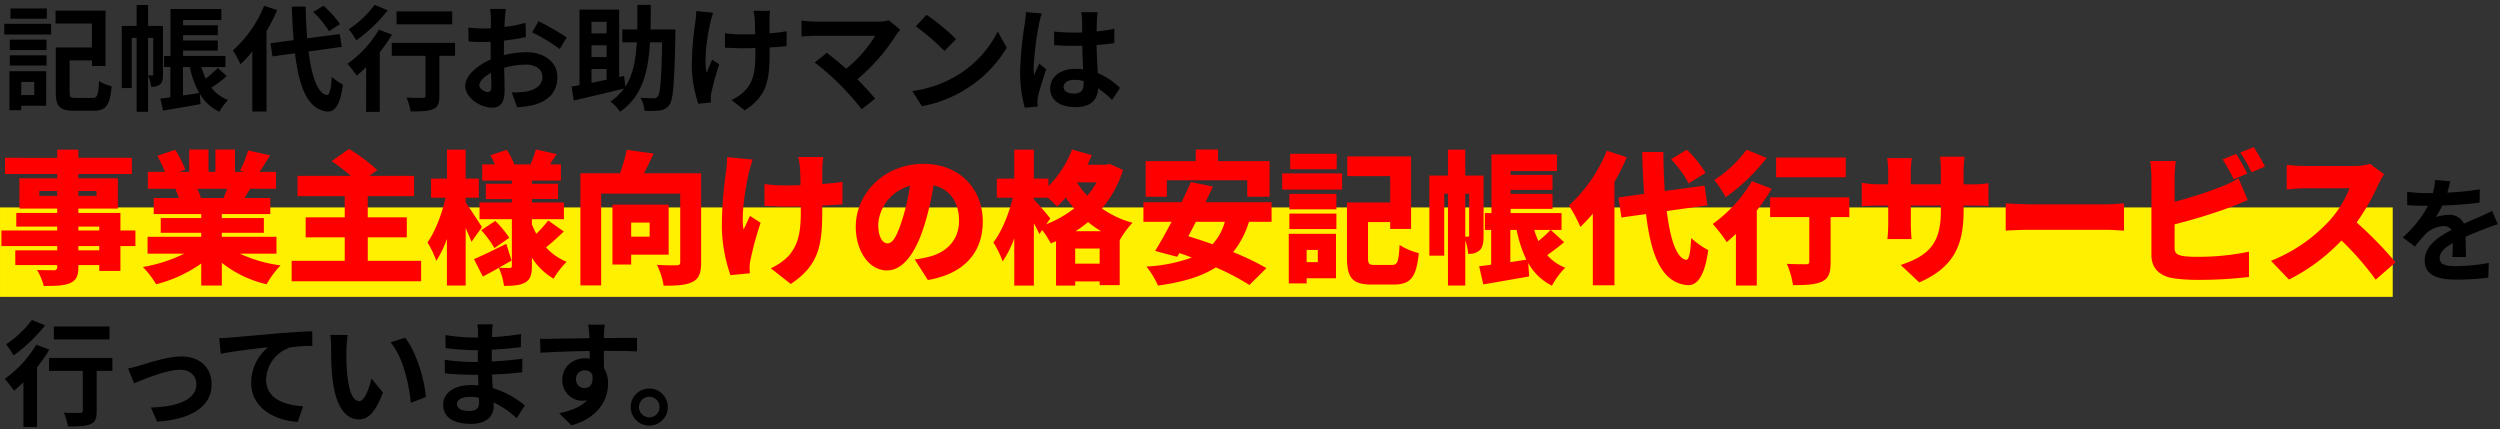 <svg id="記帳代行お助けマンは" xmlns="http://www.w3.org/2000/svg" width="699" height="120" viewBox="0 0 699 120">
  <rect x="0" y="0" width="699" height="120" fill="#333333" stroke="none"/>
  <defs>
    <style>
      .cls-1, .cls-2, .cls-3, .cls-4 {
        fill-rule: evenodd;
      }

      .cls-2 {
        fill: #fff000;
      }

      .cls-3 {
        fill: red;
      }

      .cls-4 {
        fill: #010000;
      }
    </style>
  </defs>
  <path id="行っています_" data-name="行っています。" class="cls-1" d="M30.611,91.283H15.06V94.9H30.611V91.283ZM8.917,89.459a28.466,28.466,0,0,1-7.231,6.816,22.116,22.116,0,0,1,2.112,3.1,42.96,42.96,0,0,0,8.8-8.415Zm1.216,6.911a31.165,31.165,0,0,1-8.8,9.567,37.493,37.493,0,0,1,2.592,3.3c0.864-.7,1.728-1.5,2.624-2.368v12.511h3.808v-16.7a42.449,42.449,0,0,0,3.424-4.9Zm21.279,3.712H13.716V103.7h9.439v11.135c0,0.48-.224.608-0.8,0.608-0.576.032-2.688,0.032-4.512-.064A16.192,16.192,0,0,1,19,119.248c2.848,0,4.9-.064,6.24-0.64,1.408-.575,1.792-1.631,1.792-3.679V103.7h4.384v-3.616Zm4.418,2.944,1.664,4.159c2.72-1.152,9.119-3.807,12.831-3.807,2.784,0,4.576,1.663,4.576,4.063,0,4.352-5.376,6.3-12.7,6.5l1.7,3.936c10.175-.64,15.263-4.576,15.263-10.368,0-4.831-3.392-7.839-8.447-7.839-3.872,0-9.311,1.824-11.487,2.5C38.261,102.45,36.789,102.834,35.829,103.026Zm25.466-8.48,0.416,4.384c3.712-.8,10.239-1.5,13.247-1.824a12.886,12.886,0,0,0-4.736,9.887c0,6.912,6.336,10.528,13.023,10.976l1.5-4.384c-5.408-.288-10.335-2.208-10.335-7.456a9.733,9.733,0,0,1,6.752-8.991,36.217,36.217,0,0,1,6.176-.416l-0.032-4.1c-2.24.064-5.76,0.288-9.055,0.544-5.856.512-11.135,0.992-13.791,1.216C63.823,94.45,62.575,94.514,61.295,94.546Zm35.952-.864-4.928-.064a19.448,19.448,0,0,1,.256,3.264c0,1.952.032,5.7,0.352,8.639,0.9,8.576,3.936,11.744,7.455,11.744,2.56,0,4.576-1.952,6.688-7.52l-3.2-3.9c-0.608,2.56-1.888,6.3-3.392,6.3-2.016,0-2.976-3.168-3.424-7.775-0.192-2.3-.224-4.7-0.192-6.784A25.885,25.885,0,0,1,97.246,93.682Zm16,0.736-4.064,1.312c3.488,3.968,5.184,11.743,5.7,16.895l4.192-1.632C118.717,106.1,116.285,98.1,113.245,94.418Zm14.523,18.527c0-1.088,1.248-1.984,3.52-1.984a17.759,17.759,0,0,1,2.623.224c0.032,0.576.032,1.024,0.032,1.376,0,1.856-1.119,2.336-2.815,2.336C128.92,114.9,127.768,114.161,127.768,112.945Zm10.015-22.27h-4.32a12.863,12.863,0,0,1,.192,2.208v1.5h-1.247a59.742,59.742,0,0,1-7.9-.7l0.1,3.648a73.561,73.561,0,0,0,7.84.576h1.183c-0.032,1.088-.032,2.24-0.032,3.3h-1.535a56.545,56.545,0,0,1-7.712-.608l0.032,3.776c2.112,0.255,5.76.415,7.616,0.415h1.663c0.032,0.96.064,1.984,0.128,2.976-0.64-.064-1.311-0.1-1.983-0.1-4.928,0-7.9,2.272-7.9,5.5,0,3.392,2.688,5.343,7.808,5.343,4.223,0,6.3-2.111,6.3-4.831,0-.352,0-0.736-0.032-1.184a24.528,24.528,0,0,1,6.464,4.448l2.3-3.584a25.038,25.038,0,0,0-8.959-4.832c-0.1-1.28-.16-2.592-0.224-3.808,3.072-.1,5.568-0.319,8.448-0.639l0.032-3.776c-2.592.352-5.312,0.608-8.544,0.768v-3.3c3.1-.16,6.016-0.448,8.128-0.7l0.032-3.68a67.046,67.046,0,0,1-8.1.864c0-.512,0-0.992.032-1.312A21.61,21.61,0,0,1,137.783,90.675Zm31.3,0.1h-4.64a23.219,23.219,0,0,1,.32,2.784c0.032,0.256.032,0.576,0.064,0.992-4.351.064-10.175,0.192-13.823,0.192l0.1,3.872c3.936-.224,8.928-0.416,13.759-0.48,0.032,0.7.032,1.44,0.032,2.144a8.3,8.3,0,0,0-1.28-.1c-3.487,0-6.4,2.368-6.4,5.983a5.646,5.646,0,0,0,5.5,5.888,6.842,6.842,0,0,0,1.44-.16c-1.76,1.92-4.575,2.976-7.807,3.648l3.424,3.391c7.807-2.175,10.239-7.487,10.239-11.647a8.14,8.14,0,0,0-1.152-4.383c0-1.408-.032-3.168-0.032-4.8,4.352,0,7.327.064,9.247,0.16l0.032-3.776c-1.664-.032-6.047.032-9.279,0.032,0.032-.384.032-0.736,0.032-0.992C168.887,93.01,169.015,91.283,169.079,90.771ZM161.048,106.1a2.409,2.409,0,0,1,2.463-2.559,2.361,2.361,0,0,1,2.08,1.119c0.448,2.816-.736,3.84-2.08,3.84A2.389,2.389,0,0,1,161.048,106.1Zm20.486,2.528a5.184,5.184,0,1,0,5.184,5.184A5.2,5.2,0,0,0,181.534,108.625Zm0,8.064a2.88,2.88,0,1,1,2.88-2.88A2.882,2.882,0,0,1,181.534,116.689Z"/>
  <path id="を" class="cls-1" d="M685.08,50.667l-4.224-.352a17.788,17.788,0,0,1-.64,3.68h-1.535a41.653,41.653,0,0,1-5.632-.384v3.744c1.76,0.128,4.1.192,5.408,0.192h0.416a31.4,31.4,0,0,1-7.072,8.831l3.424,2.56a36.837,36.837,0,0,1,2.976-3.52,7.79,7.79,0,0,1,4.991-2.208,2.462,2.462,0,0,1,2.24,1.088c-3.648,1.888-7.487,4.448-7.487,8.543,0,4.128,3.711,5.344,8.735,5.344a80.03,80.03,0,0,0,9.055-.544l0.128-4.128a52.337,52.337,0,0,1-9.087.9c-3.136,0-4.64-.48-4.64-2.24,0-1.6,1.28-2.848,3.68-4.224-0.032,1.408-.064,2.944-0.16,3.9h3.84c-0.032-1.472-.1-3.84-0.128-5.632,1.952-.9,3.775-1.6,5.215-2.176,1.088-.416,2.784-1.056,3.808-1.344l-1.6-3.712c-1.184.608-2.3,1.12-3.552,1.664-1.311.576-2.655,1.12-4.319,1.888a4.333,4.333,0,0,0-4.256-2.464,10.846,10.846,0,0,0-3.616.64,22.339,22.339,0,0,0,1.824-3.264,95.286,95.286,0,0,0,10.431-.8l0.032-3.712a80.971,80.971,0,0,1-9.055.928A30.613,30.613,0,0,0,685.08,50.667Z"/>
  <path id="長方形_5" data-name="長方形 5" class="cls-2" d="M0.005,58h669V83h-669V58Z"/>
  <path id="事業主様向けの格安記帳代行サービス" class="cls-3" d="M27.75,70H21.911v-1.2H27.75V70Zm-5.839-6.639H27.75v1.08H21.911v-1.08Zm-10.918-8.6v-1.36h5v1.36h-5Zm16-1.36v1.36H21.911v-1.36H26.99ZM37.869,64.446h-4.2V59.527H21.911v-1.2H32.949V49.848H21.911v-1.2H36.869V44.129H21.911V41.85H15.992v2.28H1.395v4.519h14.6v1.2H5.434v8.479H15.992v1.2H4.554v3.839H15.992v1.08H0.395v4.359h15.6V70H4.274v4.119H15.992V74.6a0.832,0.832,0,0,1-1,.96c-0.64,0-3,0-4.639-.08a16.909,16.909,0,0,1,1.88,4.479c3.44,0,5.639-.08,7.359-0.8,1.72-.8,2.32-1.92,2.32-4.559v-0.48H27.75v1.64h5.919V68.805h4.2V64.446ZM63.5,52.768a25.026,25.026,0,0,1-1,2.6H55.7l0.48-.08a16.954,16.954,0,0,0-1.04-2.52H63.5ZM77.3,70.925V66.205H62.019v-1.12H73.777V60.966H62.019v-1.12H75.577V55.367h-7.2c0.48-.8,1-1.68,1.56-2.6h7.239V48.049h-4.6c0.88-1.28,1.88-2.88,2.919-4.6l-6.119-1.4a32.468,32.468,0,0,1-2.24,5.639l1.2,0.36H65.7V41.81H60.22v6.239H58.3V41.81H52.9v6.239H50.021l1.8-.64a30.244,30.244,0,0,0-2.84-5.519l-5,1.68a41.765,41.765,0,0,1,2.16,4.479h-4.8v4.719h7.679a24.924,24.924,0,0,1,.96,2.6h-7v4.479H56.26v1.12H44.942v4.119H56.26v1.12h-15v4.719H51.5a41.709,41.709,0,0,1-11.558,3.719,26.466,26.466,0,0,1,3.719,4.839,38.192,38.192,0,0,0,12.6-5.8v6.159h5.759V73.484a31.693,31.693,0,0,0,12.518,6A25.489,25.489,0,0,1,78.456,74.2a38.9,38.9,0,0,1-11.4-3.279H77.3Zm25.526,2V66.365h10.918v-5.6H102.823V54.847h12.958V49.168H103.3l2.2-1.6a45.9,45.9,0,0,0-7.919-5.919l-4.839,3.4A56.292,56.292,0,0,1,98.1,49.168H83.186v5.679h13.2v5.919H85.466v5.6H96.384v6.559H81.547v5.719h36.194V72.924H102.823Zm31.933-9.438c-0.64-1-3.479-5.4-4.559-6.879v-1.32h3.68V49.928H130.2V41.85h-5.239v8.079h-4.439v5.359h4.039c-0.96,4.4-2.839,9.439-5.039,12.478A29.192,29.192,0,0,1,122,72.924a28.569,28.569,0,0,0,2.959-6.159V79.843H130.2V63.766c0.64,1.44,1.24,2.8,1.64,3.839Zm7.639,3a28.775,28.775,0,0,0-3.919-4.719l-3.92,2.6a28.337,28.337,0,0,1,3.68,5Zm10.878-4.839a34.221,34.221,0,0,1-3.319,3.719,20.417,20.417,0,0,1-1.24-2.679v-1.4h8.959V56.607h-8.959v-0.96h7.319V51.368h-7.319v-0.88h8.119V45.969h-3.04c0.56-.88,1.16-1.84,1.84-2.879l-5.8-1.32a29.893,29.893,0,0,1-1.52,4.2h-4.519a18.981,18.981,0,0,0-2.12-4.079l-4.559,1.52a21.705,21.705,0,0,1,1.24,2.56h-3.52v4.519h8.279v0.88h-7.279v4.279h7.279v0.96h-9.039v4.679h9.039v13a0.542,0.542,0,0,1-.64.64c-0.44,0-1.84,0-2.959-.08,1.2-.68,2.4-1.36,3.519-2l-1.48-4.679c-3.319,1.64-6.719,3.319-9.038,4.279L135,77.324c1.4-.72,2.92-1.56,4.48-2.44a18.643,18.643,0,0,1,1.439,5.039c2.56,0,4.48-.12,5.959-0.96,1.44-.84,1.84-2.2,1.84-4.639v-2.28a17.792,17.792,0,0,0,6.079,5.879,22.5,22.5,0,0,1,3.639-4.719,15.645,15.645,0,0,1-5.759-4.039c1.48-1.2,3.32-2.84,4.96-4.439Zm28.362,0.6v3.919h-5.159V62.246h5.159Zm5.319,8.959v-14H171.237V73.964h5.239V71.2h10.478Zm9.079-22.756h-16c0.919-1.68,1.839-3.6,2.719-5.519l-7.519-1.04a45.6,45.6,0,0,1-1.879,6.559H162.279V79.8h5.8V54.127h22.116V73.284c0,0.68-.28.88-1,0.88-0.76.04-3.479,0.04-5.519-.12a20.745,20.745,0,0,1,1.88,5.839c3.6,0,6.159-.12,8.038-1.04,1.84-.92,2.44-2.52,2.44-5.439V48.448Zm34.149-4.559h-7a21.8,21.8,0,0,1,.48,2.959c0.08,1.08.16,2.919,0.16,4.919-1.44.04-2.88,0.08-4.239,0.08a40.535,40.535,0,0,1-5.839-.4v6.119c2.119,0.08,4.359.2,6,.2,1.36,0,2.76,0,4.16-.04v1.56c0,6.2-.92,9.238-3.28,12.118A16.01,16.01,0,0,1,215.5,75l5.6,4.4c7.679-5.119,8.8-10.518,8.8-20.077v-1.84c2.159-.12,4.119-0.24,5.639-0.36l0.04-6.279c-1.52.24-3.52,0.44-5.679,0.6,0-2,0-3.8.04-4.6A25.98,25.98,0,0,1,230.182,43.889Zm-19.717.72-7.159-.68a32.206,32.206,0,0,1-.28,3.879,108.94,108.94,0,0,0-1.2,16,43.167,43.167,0,0,0,2.4,13.118l5.439-.52c-0.04-.64-0.08-1.4-0.08-1.84a10.716,10.716,0,0,1,.28-2.04,89.966,89.966,0,0,1,2.8-10.238l-2.96-1.92c-0.6,1.16-1.28,2.84-1.8,3.8-0.8-4.039.64-12.238,1.48-15.917C209.585,47.369,210.065,45.729,210.465,44.609Zm64.32,17.317c0-9.078-6.439-16.117-16.637-16.117-10.679,0-18.877,8.079-18.877,17.6,0,6.839,3.759,12.2,8.718,12.2,4.719,0,8.319-5.359,10.678-13.358a79.582,79.582,0,0,0,2.36-10.438c4.6,1.08,7.119,4.759,7.119,9.918,0,5.279-3.4,8.839-8.479,10.078a30.423,30.423,0,0,1-3.919.72l3.679,5.759C269.826,76.524,274.785,70.365,274.785,61.926Zm-29.235.84a11.924,11.924,0,0,1,8.878-10.8,59.481,59.481,0,0,1-2.039,9c-1.44,4.639-2.64,7.079-4.24,7.079C246.749,68.045,245.55,66.245,245.55,62.766Zm55.153,1.88a31.519,31.519,0,0,0,3.519-2.56,29.661,29.661,0,0,0,3.64,2.56H300.7Zm-0.08,9.078V69.485h6.839v4.239h-6.839Zm-6.959-12.638c-0.64-.84-3.519-4.239-4.6-5.319v-0.48h3.919c0.96,0.88,2,1.84,2.56,2.44a28.756,28.756,0,0,0,2.44-2.48,38.055,38.055,0,0,0,2.319,3.04,30.7,30.7,0,0,1-7.759,4.4Zm12.958-10.118a24.515,24.515,0,0,1-2.639,3.759,28.984,28.984,0,0,1-2.84-3.639l0.08-.12h5.4Zm3.679-5.119-0.959.2h-5.28c0.44-.88.84-1.8,1.2-2.68l-5.519-1.56a29.3,29.3,0,0,1-6.6,10.238v-2.12h-4.079V41.85h-5.479v8.079h-4.879v5.359h4.479c-1.08,4.439-3.079,9.439-5.439,12.478a29.684,29.684,0,0,1,2.6,5.319,29.24,29.24,0,0,0,3.24-6.439v13.2h5.479v-17.4c0.6,1.08,1.16,2.16,1.56,3l0.76-1.12a22.37,22.37,0,0,1,2.4,3.719c0.48-.2,1-0.4,1.48-0.6v12.4h5.359v-1.16h6.839v1.04h5.6v-12.6h0.04a23.633,23.633,0,0,1,3.559-4.839,26.824,26.824,0,0,1-8.558-4,30.422,30.422,0,0,0,5.879-10.758Zm15.953,4.559H348.73v4.6h6.239V45.049h-14.4V41.81h-6.239v3.239h-14v9.958h5.919v-4.6Zm16.2,11.6a14.933,14.933,0,0,1-3.44,6.279c-2.359-.84-4.639-1.6-6.758-2.24,0.679-1.28,1.4-2.639,2.119-4.039h8.079Zm13.078,0V56.527H337.052c0.72-1.48,1.439-2.959,2.079-4.359l-6.159-1.28c-0.759,1.8-1.679,3.679-2.6,5.639H319.7v5.479h7.878c-1.6,3.039-3.239,5.919-4.6,8.159l6.159,1.64,0.6-1.04c1.16,0.36,2.32.8,3.479,1.24a43.526,43.526,0,0,1-12.677,2.52,24.038,24.038,0,0,1,3.239,5.319c6.6-.92,12-2.4,16.157-5.079a66.059,66.059,0,0,1,9.4,4.919l4.759-4.719a73.282,73.282,0,0,0-9.319-4.479,25.033,25.033,0,0,0,4.44-8.479h6.319Zm18.207-19h-13v4.319h13V43.009Zm-5.279,26.875v3.4h-3.119v-3.4h3.119Zm5.079-4.519h-13.2V79.243h5V77.8h8.2V65.366ZM360.5,64.046h13.157V59.727H360.5v4.319Zm0-5.519h13.157V54.207H360.5v4.319Zm-2-5.519h16.757V48.488H358.5v4.519Zm26.035,21.077c-1.759,0-2.039-.24-2.039-2.04V62.086h6.2v1.92h5.839V43.729H376.7v5.519h12v7.359H376.616V72.084c0,5.839,1.68,7.479,7.119,7.479h5.879c4.839,0,6.4-2.04,7.078-8.8a17.357,17.357,0,0,1-5.359-2.28c-0.28,4.719-.56,5.6-2.2,5.6h-4.6Zm25.155-19.917h1.08v11.6c0,0.32-.08.4-0.28,0.4h-0.8v-12Zm5.119-5.079h-5.119V41.85H404.85v7.239h-5.2v22.4h4.159V54.167h1.04V79.843h4.839V67.205a14.109,14.109,0,0,1,.8,3.759,4.329,4.329,0,0,0,3.239-1c0.92-.84,1.08-2.36,1.08-4.039V49.088Zm7.479,24.2v-9h1.76a35.625,35.625,0,0,0,2.719,8.319Zm11.238-9a33.22,33.22,0,0,1-3.4,3.119,28.243,28.243,0,0,1-1.16-3.119h4.559Zm0.08,0h3V59.567H422.367v-1.16h11.718v-4.2H422.367v-1.12h11.718v-4.2H422.367v-1.08h12.958V43.169H417.008v16.4h-1.84v4.719h1.76V74c-1.24.2-2.36,0.32-3.36,0.44l1.16,5.079c3.72-.64,8.4-1.44,12.838-2.24l-0.28-3.759a15.462,15.462,0,0,0,6.639,6.359,21.391,21.391,0,0,1,3.719-5.039,12.472,12.472,0,0,1-5.039-3.519c1.56-1.08,3.24-2.36,4.719-3.6Zm43.268-15.957a31.32,31.32,0,0,0-5.24-6.479l-4.4,2.68a31.163,31.163,0,0,1,4.919,6.759Zm-27.6-6.2a42.113,42.113,0,0,1-10.6,15.318,41.641,41.641,0,0,1,3.2,6,45.218,45.218,0,0,0,3.48-3.719V79.763H451.4V50.888a61.764,61.764,0,0,0,3.439-6.919Zm28.116,15.278-0.8-5.519-11.118,1.52c-0.24-3.36-.36-7.039-0.4-10.918h-5.919c0.12,4.239.28,8.159,0.559,11.718l-7.2,1,0.84,5.6,6.878-.96c1.44,12.078,4.56,19.157,11.478,19.877,2.32,0.16,4.8-1.56,5.919-9.8a22.253,22.253,0,0,1-4.759-3.36c-0.24,4.279-.64,6.159-1.439,6.079-2.64-.44-4.44-5.679-5.4-13.638Zm38.684-13.358H496.6v5.519h19.477V44.049Zm-27.716-2.2a34.8,34.8,0,0,1-9.038,8.479,34.526,34.526,0,0,1,3.2,4.8A54.864,54.864,0,0,0,493.96,44.169Zm1.48,8.8a39.337,39.337,0,0,1-10.958,11.958,44.369,44.369,0,0,1,3.919,5.079c0.84-.68,1.68-1.48,2.56-2.28V79.843H491.2v-21a54.81,54.81,0,0,0,4.159-6.079Zm27.236,4.519H494.92v5.519h10.958V73.164c0,0.56-.24.72-0.959,0.72s-3.36,0-5.319-.12a23.488,23.488,0,0,1,1.719,5.959c3.4,0,6.079-.08,8-0.96,2-.88,2.519-2.48,2.519-5.439V60.686h5.24V55.167Zm31.949,3.6v-1.28h2.16c2.279,0,3.679,0,4.8.12v-6.4a25.672,25.672,0,0,1-4.839.32h-2.12V47.769a32.041,32.041,0,0,1,.28-3.959h-6.879a26.1,26.1,0,0,1,.24,3.959v3.759h-8.4v-3.28a31.145,31.145,0,0,1,.28-4.039h-6.879a34.58,34.58,0,0,1,.28,4v3.32H525.07a23.653,23.653,0,0,1-4.519-.44v6.559c1.159-.08,2.359-0.16,4.519-0.16h2.879v4.839a39.071,39.071,0,0,1-.239,4.519h6.758c-0.08-1-.2-2.56-0.2-4.519V57.487h8.4v1.44c0,9.039-3.239,12.518-11.238,15.158l5.2,4.879C546.586,74.6,549.026,68.245,549.026,58.767Zm11.773-1.92v7.639c1.639-.12,4.639-0.24,6.918-0.24h21.237c1.639,0,3.879.2,4.919,0.24V56.847c-1.16.08-3.12,0.28-4.919,0.28H567.717C565.758,57.127,562.4,56.967,560.8,56.847Zm64.423-13.8-3.759,1.52a54.371,54.371,0,0,1,3.079,5.559l3.8-1.6C627.622,47.129,626.222,44.529,625.222,43.049Zm4.919-1.92-3.759,1.52a44.6,44.6,0,0,1,3.159,5.519l3.76-1.6A57.083,57.083,0,0,0,630.141,41.13Zm-21.8,3.879h-7.119a43.719,43.719,0,0,1,.32,4.679V71.325c0,3.6,2.2,5.759,5.879,6.439a45.977,45.977,0,0,0,6.919.48,119.723,119.723,0,0,0,14.477-.8V70.365a69.236,69.236,0,0,1-14.077,1.44,32.326,32.326,0,0,1-4.239-.2c-1.72-.32-2.48-0.72-2.48-2.28v-6.6A158.122,158.122,0,0,0,623.3,58.047c1.4-.52,3.4-1.36,5.159-2.08L625.9,49.848a31.276,31.276,0,0,1-4.839,2.36,112.117,112.117,0,0,1-13.038,4.2V49.688A39.433,39.433,0,0,1,608.345,45.009ZM666.6,48.728l-3.959-2.919a16.921,16.921,0,0,1-4.8.6H644.481a47.487,47.487,0,0,1-5.119-.32v6.879c1.12-.08,3.319-0.32,5.119-0.32h12.438a29.34,29.34,0,0,1-5.6,9.039,44.6,44.6,0,0,1-16.357,11.238L640,78.163a53.582,53.582,0,0,0,14.677-10.918A79.4,79.4,0,0,1,664.238,78.2l5.559-4.839a106.619,106.619,0,0,0-10.878-11.158,62.038,62.038,0,0,0,6.039-10.558A22.424,22.424,0,0,1,666.6,48.728Z"/>
  <path id="記帳代行お助けマンは-2" data-name="記帳代行お助けマンは" class="cls-4" d="M13.1,2.36H2.927V5.24H13.1V2.36ZM9.582,22.9v3.68H5.935V22.9H9.582ZM12.91,19.9H2.639V30.806h3.3V29.558H12.91V19.9ZM2.735,18.327H13.006V15.479H2.735v2.848Zm0-4.32H13.006V11.1H2.735v2.912ZM1.2,9.656H14.286V6.648H1.2V9.656ZM21.229,27.383c-1.5,0-1.76-.224-1.76-1.568V16.887h6.24v1.568h3.808V2.968H15.534V6.584H25.709v6.688H15.6V25.815c0,4.1,1.248,5.152,5.216,5.152h5.28c3.616,0,4.64-1.536,5.12-6.847a11.408,11.408,0,0,1-3.52-1.472c-0.224,4-.448,4.736-1.888,4.736H21.229Zm20.171-6.3v-10.5h1.44V20.759c0,0.256-.064.32-0.224,0.32H41.4ZM45.56,7.256H41.4V1.4H38.2V7.256H34.04V24.631h2.784V10.584H38.2V31.254h3.2V21.143a8.814,8.814,0,0,1,.832,3.1,3.544,3.544,0,0,0,2.528-.672c0.672-.512.8-1.536,0.8-2.72V7.256Zm5.6,11.487h1.92A25.2,25.2,0,0,0,55.7,26.007c-1.5.224-3.072,0.48-4.544,0.672V18.743ZM60.887,19a28.775,28.775,0,0,1-3.36,2.976,19.318,19.318,0,0,1-1.216-3.232H63.03v-3.1H51.191v-1.5h9.7V11.32h-9.7V9.848h9.7V7.064h-9.7V5.592H61.878V2.52H47.671V15.639H45.88v3.1h1.76v8.447c-1.024.16-1.984,0.288-2.816,0.384l0.768,3.36c2.976-.512,6.816-1.152,10.463-1.824l-0.192-2.88a12.621,12.621,0,0,0,5.472,5.024,15.689,15.689,0,0,1,2.432-3.3,10.8,10.8,0,0,1-4.672-3.424,37.9,37.9,0,0,0,4.288-3.264ZM95.059,6.744a28.9,28.9,0,0,0-4.608-5.152L87.6,3.352a27.226,27.226,0,0,1,4.384,5.376ZM73.845,1.624A33.445,33.445,0,0,1,65.109,14.1a24.432,24.432,0,0,1,2.112,3.872,30.14,30.14,0,0,0,3.328-3.584v16.8h3.968V8.7a50.834,50.834,0,0,0,2.976-5.888ZM95.539,13.112L95,9.528l-9.119,1.184c-0.224-2.72-.352-5.728-0.416-8.863H81.588c0.1,3.36.288,6.5,0.512,9.375l-6.464.864,0.544,3.68,6.3-.864c1.152,9.759,3.68,15.775,9.087,16.287,1.792,0.1,3.52-1.376,4.32-7.552a13.089,13.089,0,0,1-3.1-2.176c-0.256,3.552-.64,5.152-1.376,5.088-2.56-.32-4.256-5.056-5.152-12.159Zm30.893-9.919H110.881V6.808h15.551V3.192ZM104.738,1.368a28.468,28.468,0,0,1-7.232,6.816,22.131,22.131,0,0,1,2.112,3.1,42.951,42.951,0,0,0,8.8-8.415Zm1.215,6.911a31.164,31.164,0,0,1-8.8,9.567,37.508,37.508,0,0,1,2.592,3.3c0.864-.7,1.728-1.5,2.624-2.368V31.286h3.807v-16.7a42.444,42.444,0,0,0,3.424-4.9Zm21.279,3.712H109.537v3.616h9.44V26.743c0,0.48-.224.608-0.8,0.608-0.576.032-2.688,0.032-4.512-.064a16.179,16.179,0,0,1,1.152,3.872c2.848,0,4.9-.064,6.239-0.64,1.408-.576,1.792-1.632,1.792-3.68V15.607h4.384V11.992Zm14.209-9.5h-4.416a25.749,25.749,0,0,1,.224,2.816c0,0.544,0,1.472-.032,2.592-0.64.032-1.279,0.064-1.855,0.064a35.486,35.486,0,0,1-4.416-.256l0.064,3.872a39.232,39.232,0,0,0,4.48.16c0.512,0,1.087-.032,1.695-0.064V14.36c0,0.736,0,1.5.032,2.272-3.935,1.7-7.135,4.608-7.135,7.392,0,3.392,4.384,6.08,7.487,6.08,2.112,0,3.52-1.056,3.52-5.024,0-1.088-.064-3.584-0.128-6.112a21.574,21.574,0,0,1,6.016-.9c2.784,0,4.7,1.28,4.7,3.456,0,2.336-2.047,3.616-4.639,4.1a24.64,24.64,0,0,1-3.936.224l1.472,4.128a29.3,29.3,0,0,0,4.192-.512c5.087-1.28,7.071-4.128,7.071-7.9,0-4.416-3.872-6.975-8.8-6.975a26.52,26.52,0,0,0-6.144.832V14.232c0-.928,0-1.92.032-2.88,2.08-.256,4.288-0.576,6.112-0.992l-0.1-3.968a39.194,39.194,0,0,1-5.888,1.152c0.032-.8.064-1.568,0.1-2.272C141.217,4.44,141.345,3.064,141.441,2.488Zm9.119,3.456-1.759,3.1a50.952,50.952,0,0,1,7.711,4.672l1.92-3.264A66.869,66.869,0,0,0,150.56,5.944ZM134.018,23.863c0-1.12,1.312-2.432,3.263-3.488,0.064,1.728.1,3.2,0.1,4,0,1.088-.448,1.344-1.024,1.344C135.522,25.719,134.018,24.855,134.018,23.863Zm31.36-4.576H169.6v3.008c-1.472.288-2.879,0.608-4.223,0.864V19.287ZM169.6,6.1V9.336h-4.223V6.1H169.6Zm0,9.855h-4.223v-3.3H169.6v3.3Zm19.231-7.711h-6.944c0.064-2.176.064-4.48,0.064-6.879h-3.743c0,2.432,0,4.7-.032,6.879h-4.192v3.584h4.064c-0.288,4.96-1.056,9.087-3.2,12.415L174.5,21.239l-1.376.288V2.68h-11.1V23.8c-0.8.16-1.568,0.288-2.208,0.416l0.608,3.9c3.9-.928,9.151-2.144,14.047-3.36a14.09,14.09,0,0,1-3.776,3.616,12.591,12.591,0,0,1,2.656,2.88c6.176-4.256,7.9-10.975,8.383-19.423h3.392c-0.192,10.271-.48,14.239-1.216,15.1a1.126,1.126,0,0,1-1.12.544c-0.7,0-2.143-.032-3.711-0.128a8.2,8.2,0,0,1,1.12,3.616,23.154,23.154,0,0,0,4.351-.1,3.483,3.483,0,0,0,2.656-1.632c1.056-1.472,1.344-6.175,1.632-19.295v-1.7Zm26.477-5.216h-4.64a15.241,15.241,0,0,1,.352,2.208c0.064,0.864.1,2.528,0.128,4.32-1.215.032-2.463,0.064-3.615,0.064a33.658,33.658,0,0,1-4.832-.352v4.064c1.568,0.064,3.552.16,4.928,0.16,1.184,0,2.368-.032,3.583-0.064v1.152c0,5.408-.512,8.255-2.975,10.815a12.415,12.415,0,0,1-3.712,2.56l3.68,2.912c6.4-4.064,6.975-8.7,6.975-16.255V13.272c1.792-.1,3.456-0.224,4.736-0.384l0.032-4.16a42.1,42.1,0,0,1-4.8.576v-4.1C215.181,4.5,215.213,3.736,215.309,3.032Zm-15.9.544-4.735-.48a21.691,21.691,0,0,1-.224,2.784,89.848,89.848,0,0,0-1.024,12.767,34.8,34.8,0,0,0,1.824,10.367l3.551-.352c-0.032-.448-0.064-0.992-0.064-1.312a7.209,7.209,0,0,1,.192-1.568,78.968,78.968,0,0,1,2.176-7.807l-1.984-1.28c-0.544,1.184-1.12,2.72-1.536,3.712-0.864-3.968.256-10.687,1.056-14.239A25.5,25.5,0,0,1,199.406,3.576Zm52.316,4.736-3.2-2.624a10.337,10.337,0,0,1-2.976.352H227.787a30.694,30.694,0,0,1-3.679-.288v4.48c0.671-.064,2.4-0.224,3.679-0.224h16.927a35.527,35.527,0,0,1-8.127,9.215c-2.016-1.76-4.128-3.488-5.408-4.448l-3.392,2.72a68.074,68.074,0,0,1,7.04,6.143,83.376,83.376,0,0,1,6.111,6.912l3.744-2.976c-1.248-1.5-3.136-3.584-4.96-5.408A53.31,53.31,0,0,0,250.634,9.656,11.156,11.156,0,0,1,251.722,8.312Zm7.352-4.16-3.008,3.2a66.519,66.519,0,0,1,8,6.911l3.264-3.328A64.686,64.686,0,0,0,259.074,4.152Zm-4,21.31,2.688,4.224a34.657,34.657,0,0,0,11.871-4.512,34.031,34.031,0,0,0,11.839-11.839l-2.5-4.512a30.127,30.127,0,0,1-11.647,12.447A32.976,32.976,0,0,1,255.074,25.463Zm42.316-1.152c0-1.216,1.216-1.984,3.04-1.984a9.872,9.872,0,0,1,2.559.352v0.576c0,1.888-.672,2.912-2.623,2.912C298.67,26.167,297.39,25.623,297.39,24.311Zm9.5-20.894h-4.576a13.586,13.586,0,0,1,.224,2.112c0,0.672.032,1.984,0.032,3.552-0.735.032-1.5,0.032-2.239,0.032a53.323,53.323,0,0,1-5.6-.288v3.808c1.888,0.128,3.712.192,5.6,0.192,0.736,0,1.5,0,2.271-.032,0.032,2.272.16,4.608,0.224,6.591a14.236,14.236,0,0,0-2.079-.128c-4.352,0-7.1,2.24-7.1,5.472,0,3.36,2.752,5.216,7.168,5.216,4.319,0,6.047-2.176,6.239-5.248a33.561,33.561,0,0,1,3.9,3.232l2.208-3.36a20.943,20.943,0,0,0-6.208-4.128c-0.128-2.176-.288-4.736-0.352-7.839,1.76-.128,3.424-0.32,4.96-0.544v-4a43.849,43.849,0,0,1-4.96.736c0.032-1.408.064-2.592,0.1-3.3A20.036,20.036,0,0,1,306.893,3.416Zm-15.615.352-4.415-.384a30.521,30.521,0,0,1-.32,3.136,101.327,101.327,0,0,0-1.312,13.343,37.581,37.581,0,0,0,1.28,10.239l3.615-.288c-0.032-.448-0.064-0.992-0.064-1.312a8.929,8.929,0,0,1,.16-1.5c0.384-1.728,1.408-4.992,2.3-7.616l-1.952-1.6c-0.48,1.088-1.024,2.176-1.44,3.3a15.123,15.123,0,0,1-.128-2.08,85.409,85.409,0,0,1,1.536-12.383A20.774,20.774,0,0,1,291.278,3.768Z"/>
</svg>
